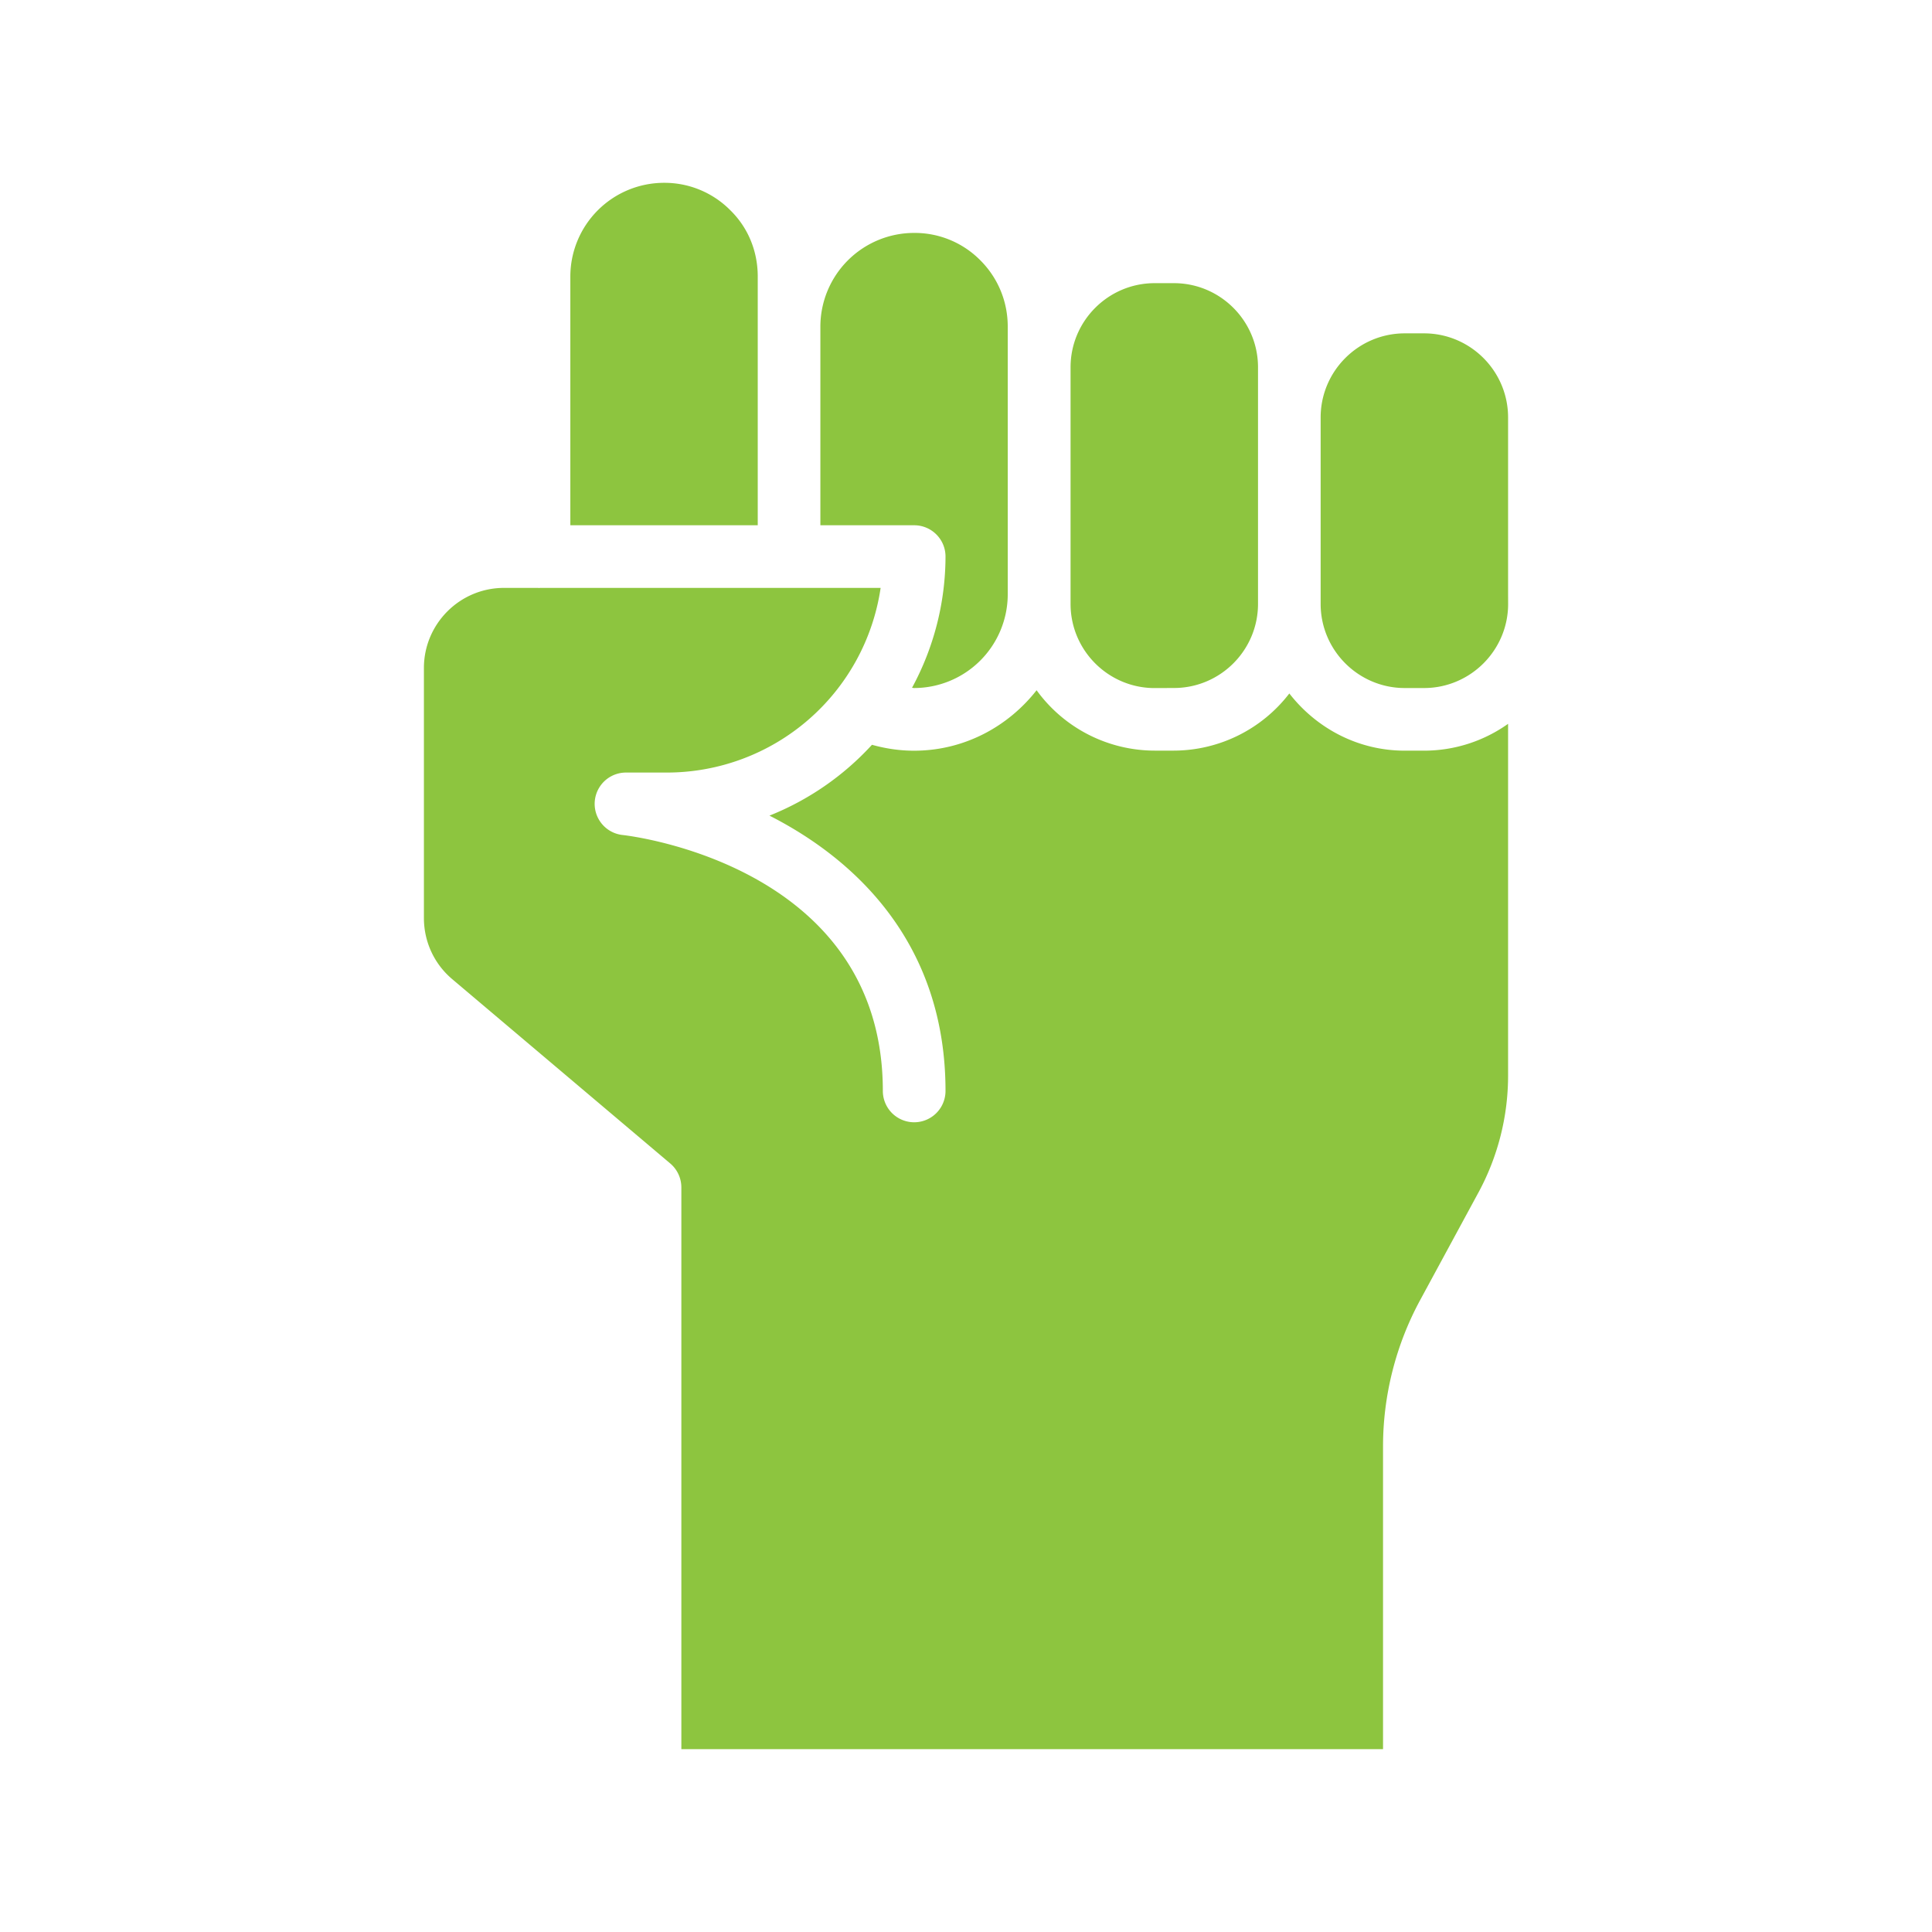 <svg xmlns="http://www.w3.org/2000/svg" width="48" height="48" fill="none"><path fill="#8dc53f" d="M22.71 17.094a2.33 2.33 0 0 0 2.327-2.327V8.114c0-.623-.242-1.208-.681-1.647a2.29 2.29 0 0 0-1.646-.68 2.33 2.33 0 0 0-2.328 2.327v4.936h2.33c.43 0 .779.348.779.778a6.86 6.86 0 0 1-.832 3.26c.017.001.033.006.05.006M29.166 17.093c1.152 0 2.089-.937 2.089-2.09V9.125c0-1.152-.937-2.09-2.09-2.09h-.477c-1.153 0-2.09.938-2.09 2.09v5.88c0 1.152.937 2.09 2.09 2.09zM37.468 14.765v-4.393c0-1.152-.937-2.09-2.089-2.09h-.478c-1.152 0-2.09.938-2.09 2.09v4.632c0 1.152.938 2.09 2.09 2.09h.478c1.152 0 2.09-.938 2.09-2.09z"/><path fill="#8dc53f" d="M34.361 43.457v-7.52c0-1.267.319-2.524.922-3.636l1.452-2.68a6.1 6.1 0 0 0 .733-2.894v-8.744a3.6 3.6 0 0 1-2.09.667h-.477c-1.17 0-2.2-.563-2.868-1.421a3.63 3.63 0 0 1-2.867 1.42h-.479a3.63 3.63 0 0 1-2.933-1.5c-.711.907-1.805 1.502-3.044 1.502-.361 0-.71-.053-1.046-.147a6.94 6.94 0 0 1-2.547 1.76c2.242 1.14 4.374 3.262 4.374 6.84a.778.778 0 1 1-1.557 0c0-5.564-6.196-6.328-6.46-6.358a.778.778 0 0 1 .087-1.552h1.008a5.37 5.37 0 0 0 5.31-4.588h-8.472c-.005 0-.01.004-.015.004q-.008-.001-.015-.004h-.855c-1.098 0-1.99.893-1.99 1.991v6.211c0 .588.256 1.142.705 1.52l5.415 4.578a.78.78 0 0 1 .276.594v13.957zM14.17 6.87v6.18h4.656V6.87c0-.63-.24-1.213-.678-1.643a2.3 2.3 0 0 0-1.65-.685A2.33 2.33 0 0 0 14.17 6.87"/></svg>
